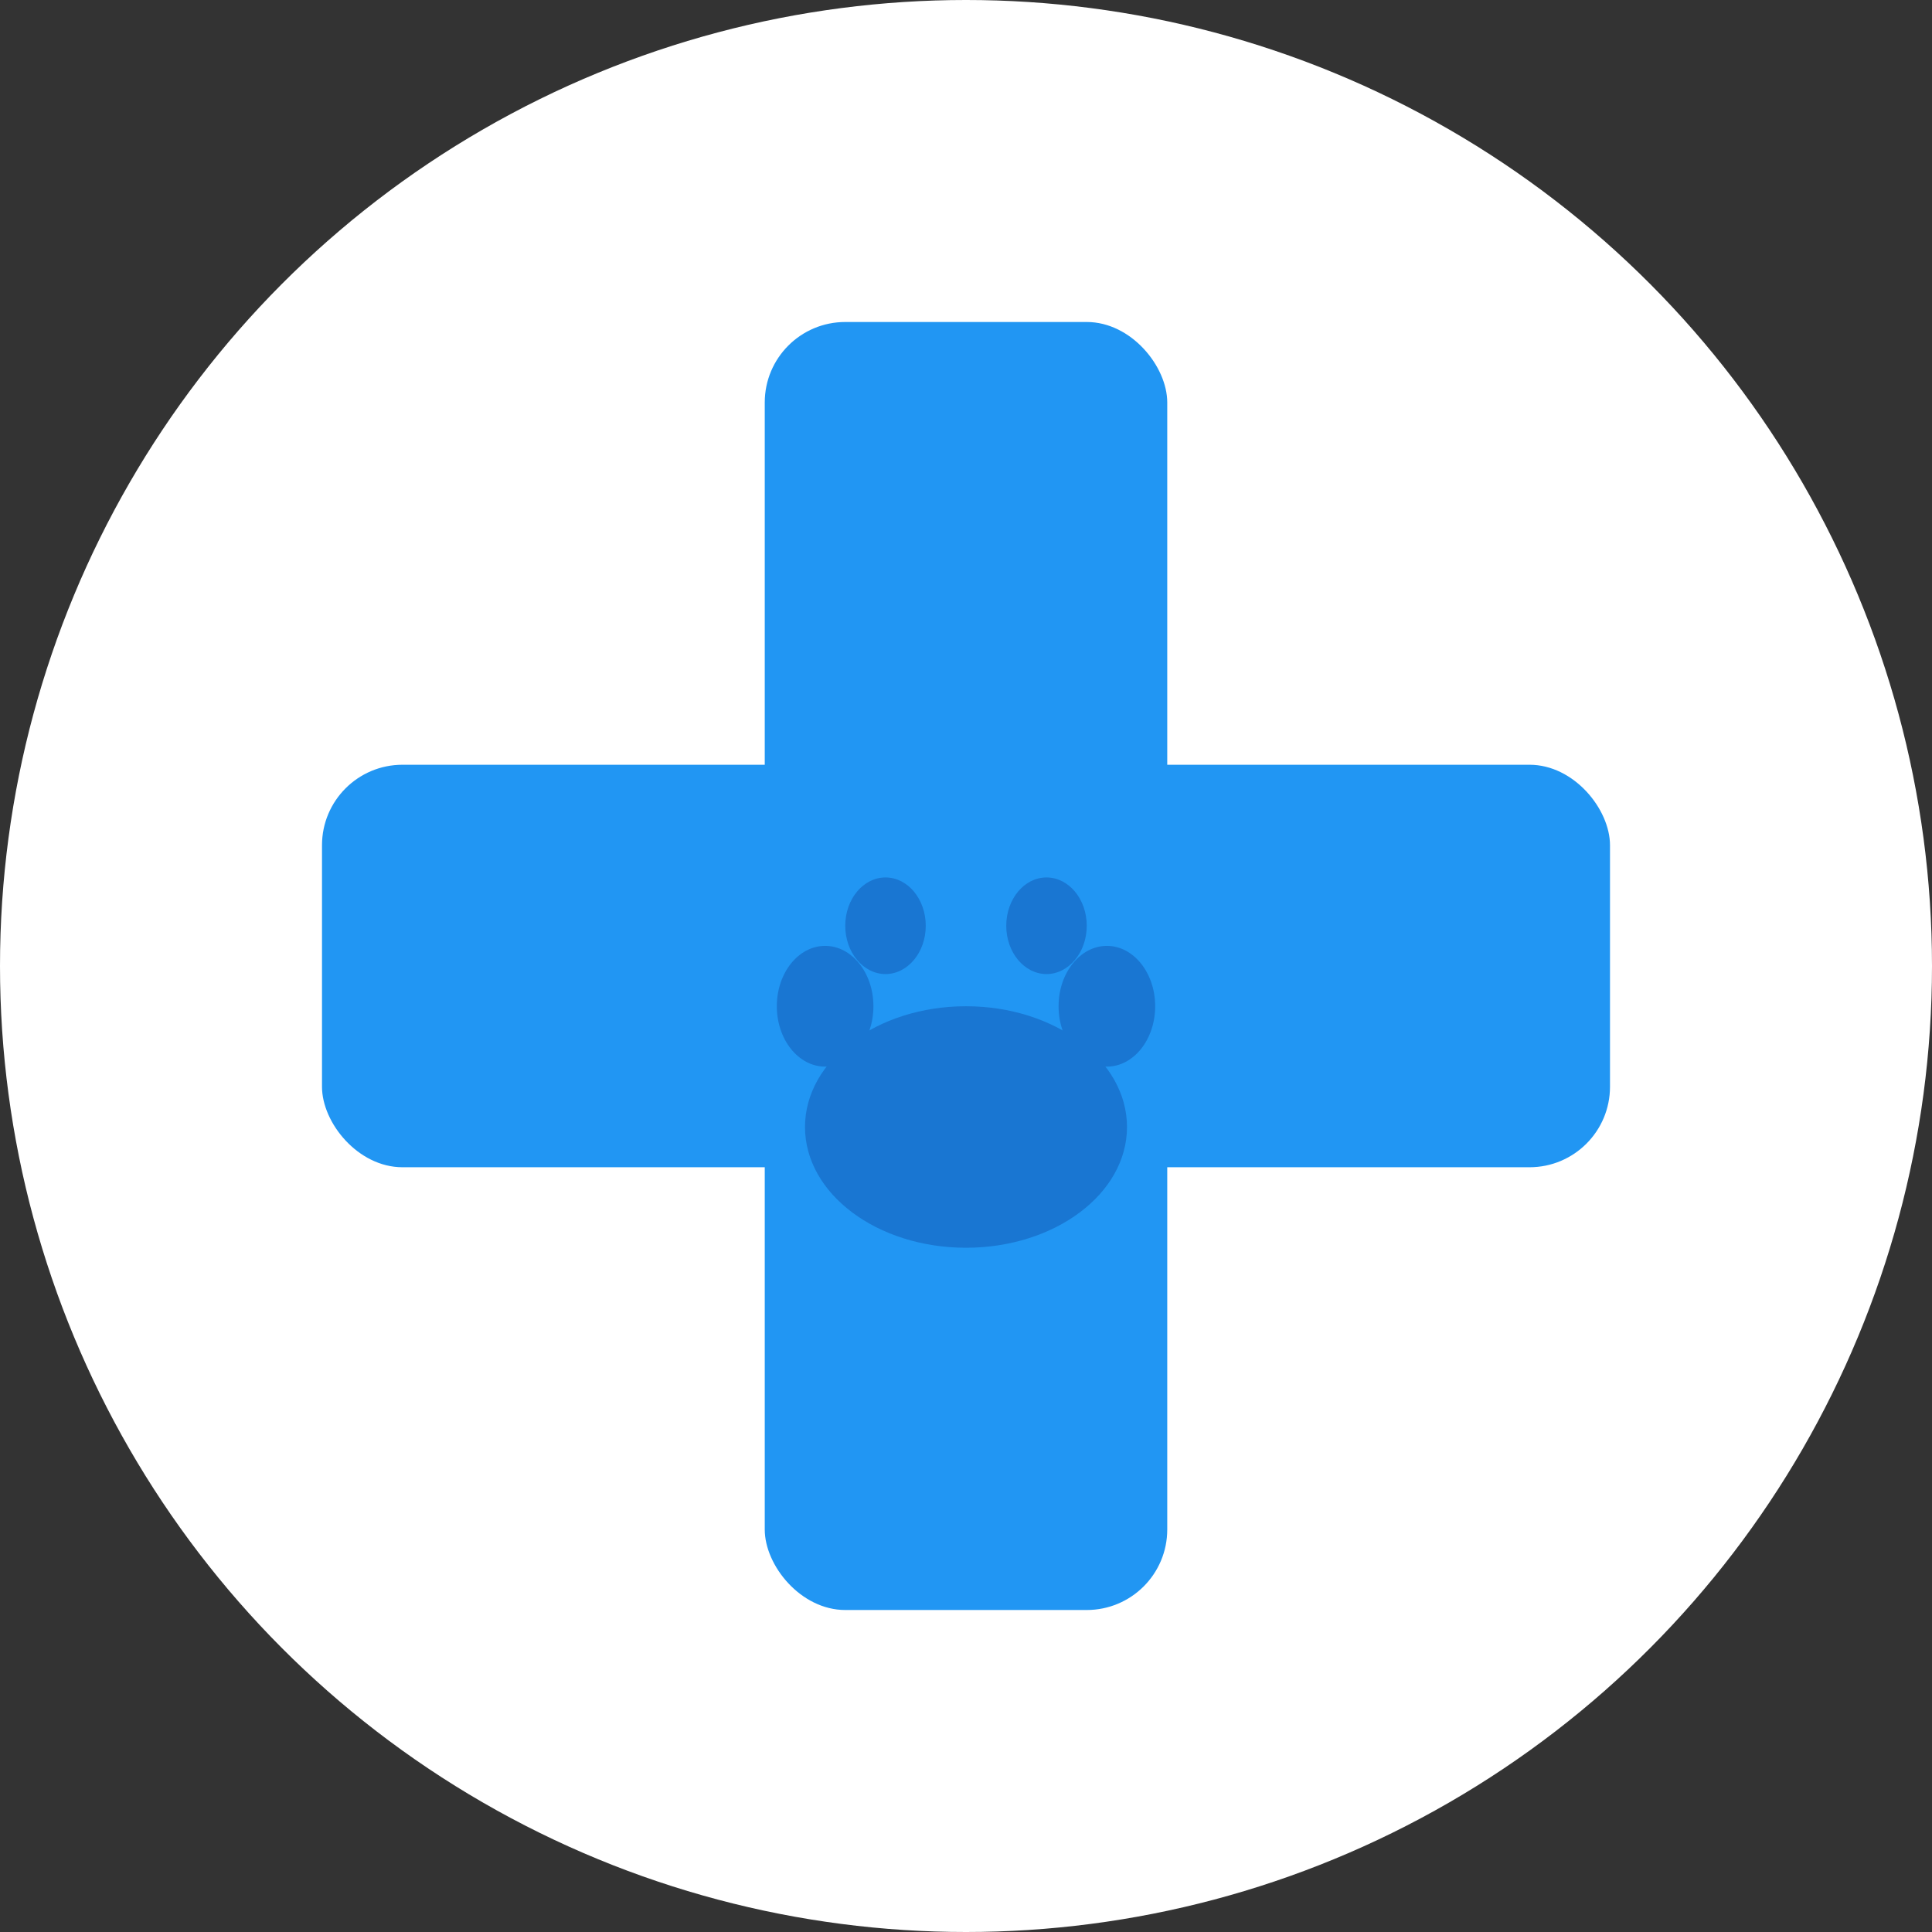 <svg xmlns="http://www.w3.org/2000/svg" viewBox="0 0 48 48">
  <rect x="0" y="0" width="48" height="48" fill="#333333" stroke="none"/>
  <!-- White background -->
  <circle cx="24" cy="24" r="24" fill="white"/>
  <!-- Blue medical cross -->
  <rect x="19" y="8" width="10" height="32" rx="2" fill="#2196f3"/>
  <rect x="8" y="19" width="32" height="10" rx="2" fill="#2196f3"/>
  <!-- Blue paw print -->
  <ellipse cx="24" cy="28" rx="4" ry="3" fill="#1976d2"/>
  <ellipse cx="20.5" cy="25" rx="1.2" ry="1.5" fill="#1976d2"/>
  <ellipse cx="27.5" cy="25" rx="1.2" ry="1.5" fill="#1976d2"/>
  <ellipse cx="22" cy="23" rx="1" ry="1.2" fill="#1976d2"/>
  <ellipse cx="26" cy="23" rx="1" ry="1.2" fill="#1976d2"/>
</svg> 